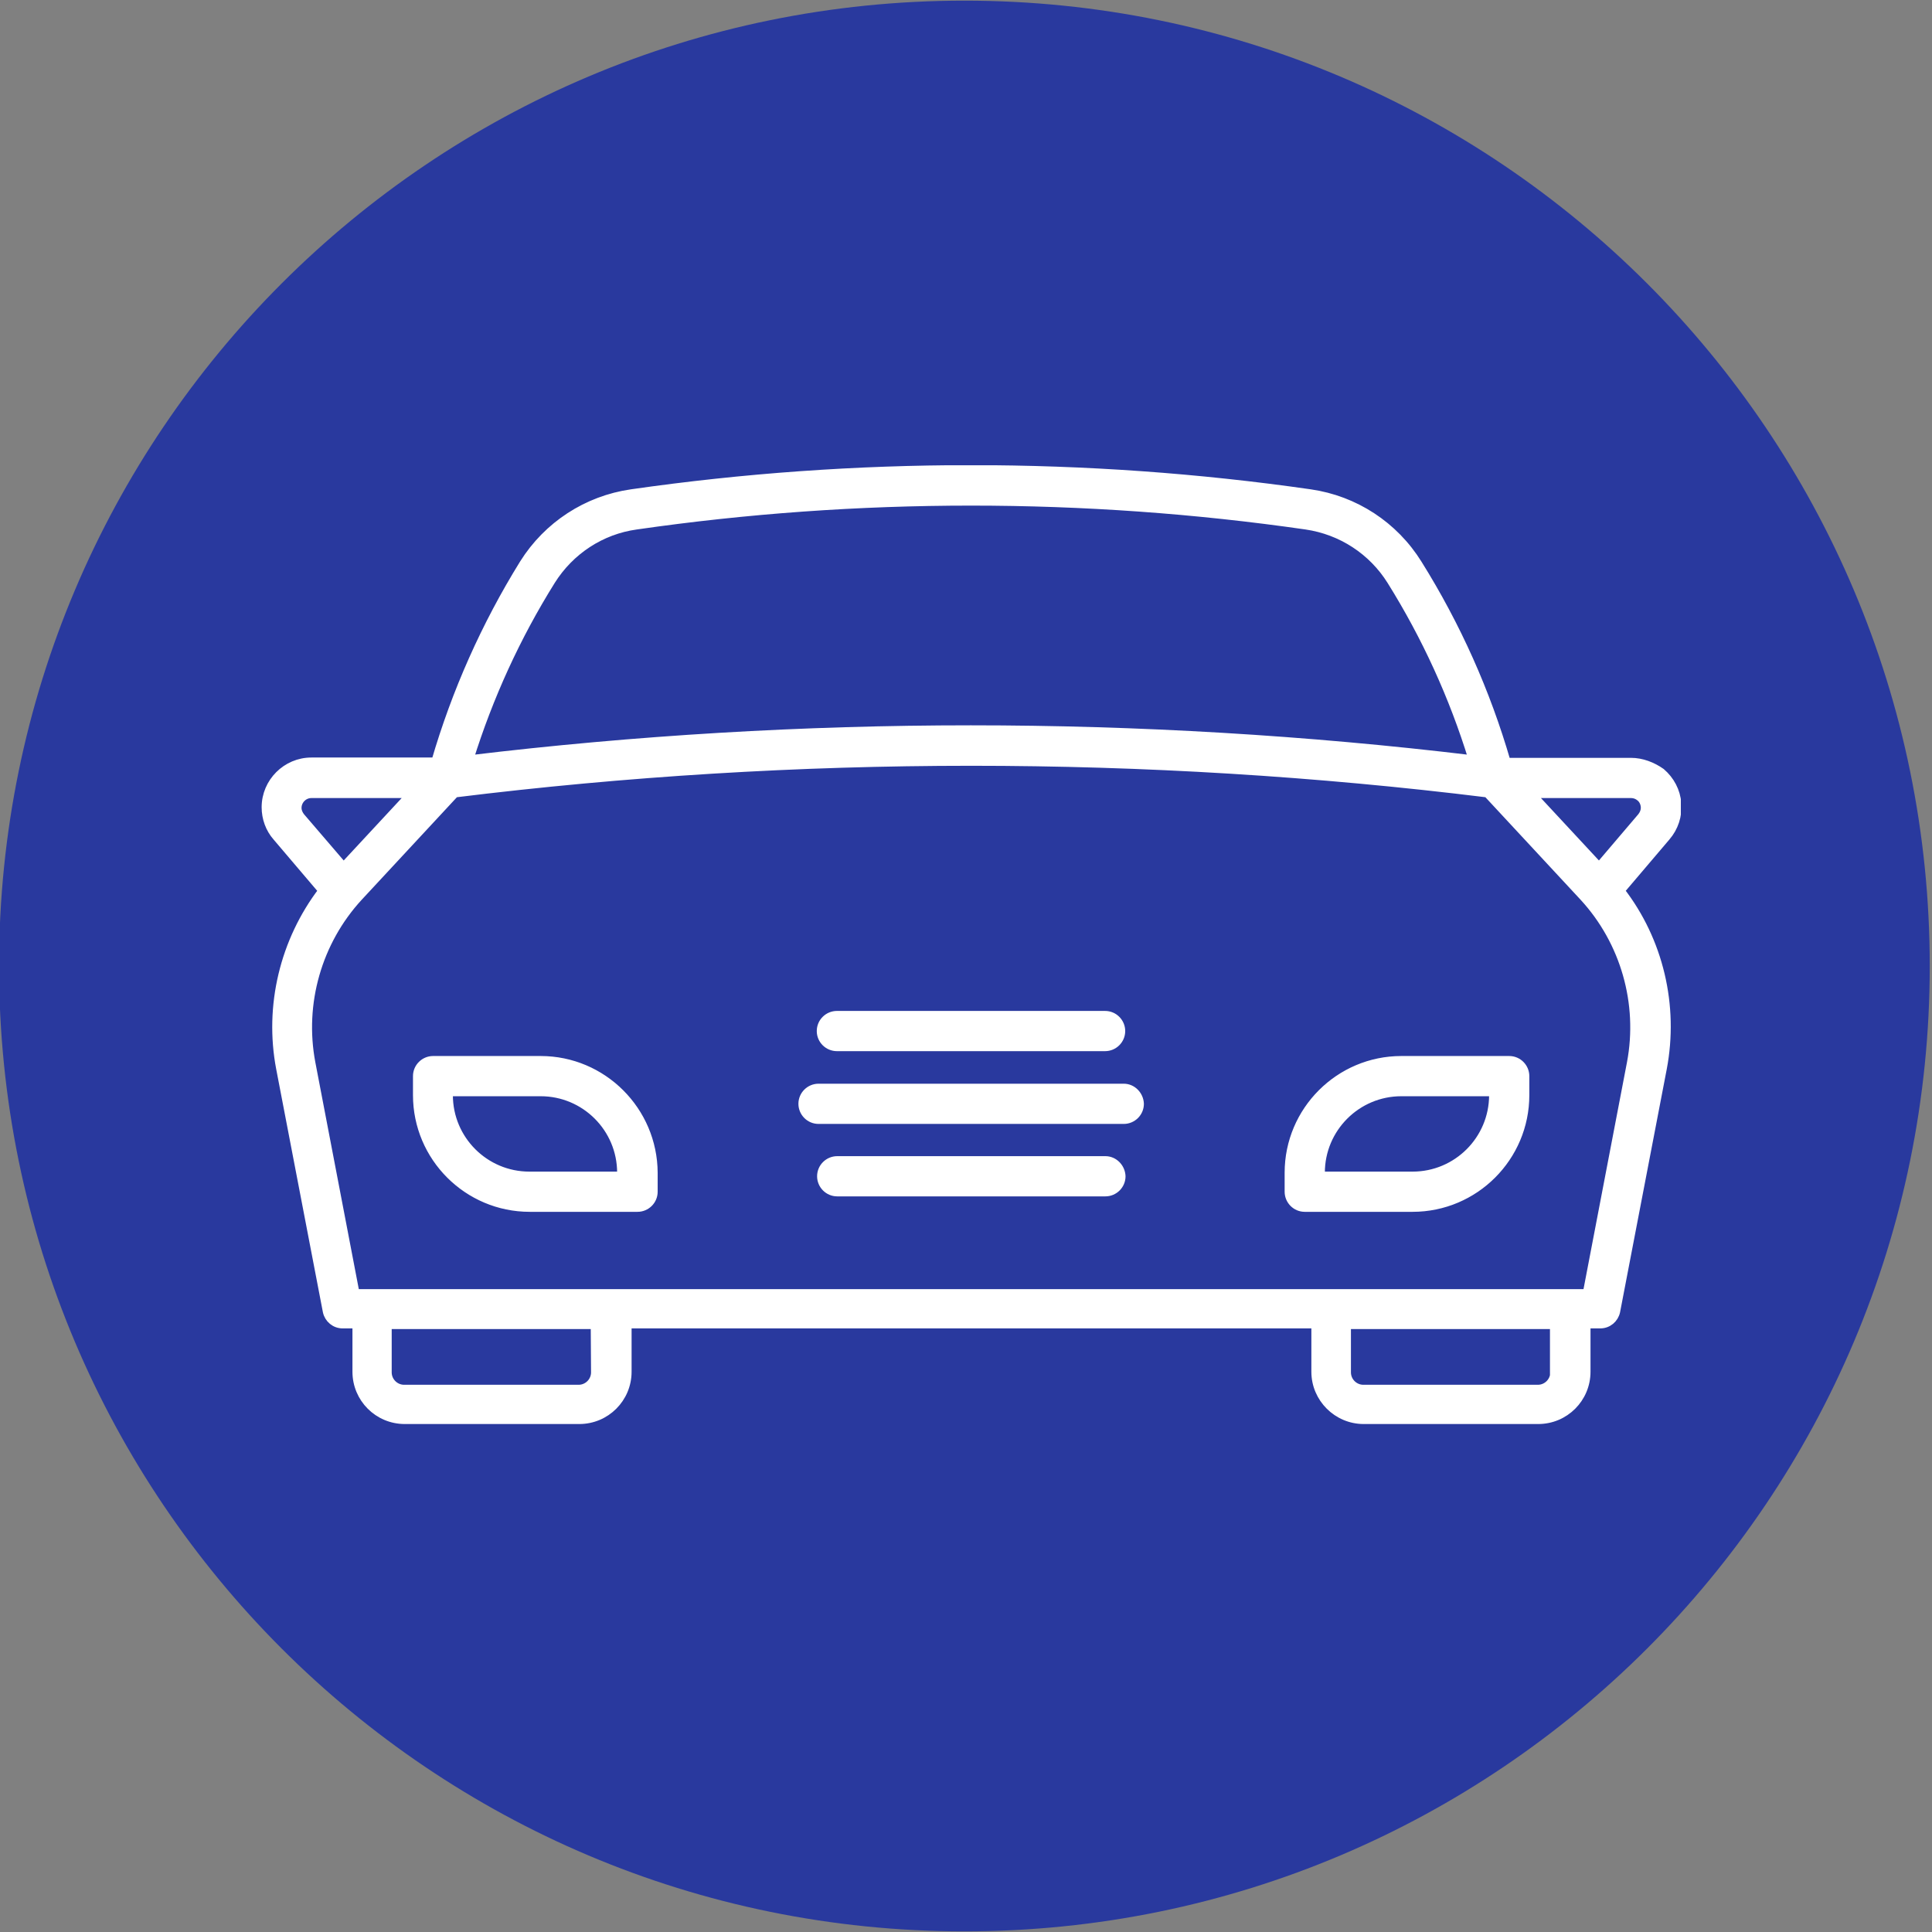 <?xml version="1.0" encoding="utf-8"?>
<!-- Generator: Adobe Illustrator 25.2.0, SVG Export Plug-In . SVG Version: 6.00 Build 0)  -->
<svg version="1.1" id="Layer_1" xmlns="http://www.w3.org/2000/svg" xmlns:xlink="http://www.w3.org/1999/xlink" x="0px" y="0px"
	 viewBox="0 0 600 600" style="enable-background:new 0 0 600 600;" xml:space="preserve">
<rect x="0" y="0" width="600" height="600" fill="#808080" stroke="none"/>
<style type="text/css">
	.st0{clip-path:url(#SVGID_2_);fill:#29399E;}
	.st1{clip-path:url(#SVGID_4_);fill:#FFFFFF;}
	.st2{clip-path:url(#SVGID_6_);fill:none;stroke:#FFFFFF;stroke-width:2.49;stroke-miterlimit:10;}
	.st3{clip-path:url(#SVGID_8_);fill:#FFFFFF;}
	.st4{clip-path:url(#SVGID_10_);fill:none;stroke:#FFFFFF;stroke-width:2.49;stroke-miterlimit:10;}
	.st5{clip-path:url(#SVGID_12_);fill:#FFFFFF;}
	.st6{clip-path:url(#SVGID_14_);fill:none;stroke:#FFFFFF;stroke-width:2.49;stroke-miterlimit:10;}
	.st7{clip-path:url(#SVGID_16_);fill:#FFFFFF;}
	.st8{clip-path:url(#SVGID_18_);fill:none;stroke:#FFFFFF;stroke-width:2.49;stroke-miterlimit:10;}
	.st9{clip-path:url(#SVGID_20_);fill:#FFFFFF;}
	.st10{clip-path:url(#SVGID_22_);fill:none;stroke:#FFFFFF;stroke-width:2.49;stroke-miterlimit:10;}
	.st11{clip-path:url(#SVGID_24_);fill:#FFFFFF;}
	.st12{clip-path:url(#SVGID_26_);fill:none;stroke:#FFFFFF;stroke-width:2.49;stroke-miterlimit:10;}
</style>
<g>
	<g>
		<defs>
			<rect id="SVGID_1_" x="-0.3" y="0.2" width="599.7" height="599.7"/>
		</defs>
		<clipPath id="SVGID_2_">
			<use xlink:href="#SVGID_1_"  style="overflow:visible;"/>
		</clipPath>
		<path class="st0" d="M299.5,599.8c165.6,0,299.8-134.2,299.8-299.8S465.1,0.2,299.5,0.2S-0.3,134.4-0.3,300
			S133.9,599.8,299.5,599.8"/>
	</g>
</g>
<g>
	<g>
		<defs>
			<rect id="SVGID_3_" x="81.2" y="144.5" width="440.8" height="297.9"/>
		</defs>
		<clipPath id="SVGID_4_">
			<use xlink:href="#SVGID_3_"  style="overflow:visible;"/>
		</clipPath>
		<path class="st1" d="M509.8,253.6l-13.2,15.5l-20.9-22.5h30.9c1,0,2,0.4,2.7,1c0.9,0.7,1.4,1.8,1.5,2.9
			C510.9,251.6,510.5,252.7,509.8,253.6 M506.5,330.1l-13.7,71.5H110.4l-13.7-71.5c-3.5-18.5,2-37.7,14.7-51.5l29.9-32.2
			c106-13.1,214.6-13.1,320.6,0l29.9,32.2C504.5,292.4,510,311.6,506.5,330.1 M482.7,426.2c0,2.8-2.3,5.1-5.1,5.1h-54.2
			c-2.8,0-5.1-2.3-5.1-5.1v-14.7h64.3V426.2z M184.8,426.2c0,2.8-2.3,5.1-5.1,5.1h-54.2c-2.8,0-5.1-2.3-5.1-5.1v-14.7h64.3
			L184.8,426.2L184.8,426.2z M93.4,253.6c-0.6-0.8-1-1.7-1-2.7c0-2.3,1.9-4.3,4.3-4.3h30.9l-20.9,22.5L93.4,253.6z M171.2,180.4
			c5.9-9.4,15.5-15.7,26.4-17.2c68.6-9.9,139.3-9.9,208,0c11,1.6,20.6,7.9,26.4,17.2c10.8,17.3,19.3,35.9,25.3,55.4
			c-51.5-6.2-103.9-9.3-155.8-9.3c-51.8,0-104.2,3.1-155.7,9.3C151.9,216.3,160.4,197.7,171.2,180.4 M506.5,236.6h-38.6
			c-6.3-21.7-15.5-42.3-27.5-61.5c-7.4-11.9-19.6-19.9-33.5-21.9c-69.6-10-141.2-10-210.8,0c-13.9,2-26.1,10-33.5,21.8
			c-11.9,19.2-21.1,39.9-27.4,61.5H96.7c-7.8,0-14.2,6.4-14.2,14.2c0,3.4,1.2,6.7,3.4,9.2l14.2,16.7c-11.9,15.6-16.8,35.8-13.1,55.2
			l14.5,75.5c0.5,2.3,2.5,4,4.9,4h4.3v14.7c0,8.3,6.7,15,15,15h54.2c8.3,0,15-6.7,15-15v-14.7h213.6v14.7c0,8.3,6.8,15,15,15h54.2
			c8.3,0,15-6.7,15-15v-14.7h4.3c2.4,0,4.4-1.7,4.9-4l14.5-75.5c3.7-19.5-1.1-39.7-13.1-55.2l14.2-16.7c2.5-2.9,3.7-6.6,3.4-10.4
			c-0.3-3.8-2.1-7.2-5-9.7C513.2,237.9,509.9,236.6,506.5,236.6"/>
	</g>
	<g>
		<defs>
			<rect id="SVGID_5_" x="81.2" y="144.5" width="440.8" height="297.9"/>
		</defs>
		<clipPath id="SVGID_6_">
			<use xlink:href="#SVGID_5_"  style="overflow:visible;"/>
		</clipPath>
		<path class="st2" d="M509.8,253.6l-13.2,15.5l-20.9-22.5h30.9c1,0,2,0.4,2.7,1c0.9,0.7,1.4,1.8,1.5,2.9
			C510.9,251.6,510.5,252.7,509.8,253.6z M506.5,330.1l-13.7,71.5H110.4l-13.7-71.5c-3.5-18.5,2-37.7,14.7-51.5l29.9-32.2
			c106-13.1,214.6-13.1,320.6,0l29.9,32.2C504.5,292.4,510,311.6,506.5,330.1z M482.7,426.2c0,2.8-2.3,5.1-5.1,5.1h-54.2
			c-2.8,0-5.1-2.3-5.1-5.1v-14.7h64.3V426.2z M184.8,426.2c0,2.8-2.3,5.1-5.1,5.1h-54.2c-2.8,0-5.1-2.3-5.1-5.1v-14.7h64.3
			L184.8,426.2L184.8,426.2z M93.4,253.6c-0.6-0.8-1-1.7-1-2.7c0-2.3,1.9-4.3,4.3-4.3h30.9l-20.9,22.5L93.4,253.6z M171.2,180.4
			c5.9-9.4,15.5-15.7,26.4-17.2c68.6-9.9,139.3-9.9,208,0c11,1.6,20.6,7.9,26.4,17.2c10.8,17.3,19.3,35.9,25.3,55.4
			c-51.5-6.2-103.9-9.3-155.8-9.3c-51.8,0-104.2,3.1-155.7,9.3C151.9,216.3,160.4,197.7,171.2,180.4z M506.5,236.6h-38.6
			c-6.3-21.7-15.5-42.3-27.5-61.5c-7.4-11.9-19.6-19.9-33.5-21.9c-69.6-10-141.2-10-210.8,0c-13.9,2-26.1,10-33.5,21.8
			c-11.9,19.2-21.1,39.9-27.4,61.5H96.7c-7.8,0-14.2,6.4-14.2,14.2c0,3.4,1.2,6.7,3.4,9.2l14.2,16.7c-11.9,15.6-16.8,35.8-13.1,55.2
			l14.5,75.5c0.5,2.3,2.5,4,4.9,4h4.3v14.7c0,8.3,6.7,15,15,15h54.2c8.3,0,15-6.7,15-15v-14.7h213.6v14.7c0,8.3,6.8,15,15,15h54.2
			c8.3,0,15-6.7,15-15v-14.7h4.3c2.4,0,4.4-1.7,4.9-4l14.5-75.5c3.7-19.5-1.1-39.7-13.1-55.2l14.2-16.7c2.5-2.9,3.7-6.6,3.4-10.4
			c-0.3-3.8-2.1-7.2-5-9.7C513.2,237.9,509.9,236.6,506.5,236.6z"/>
	</g>
	<g>
		<defs>
			<rect id="SVGID_7_" x="81.2" y="144.5" width="440.8" height="297.9"/>
		</defs>
		<clipPath id="SVGID_8_">
			<use xlink:href="#SVGID_7_"  style="overflow:visible;"/>
		</clipPath>
		<path class="st3" d="M192.9,365.1h-28.5c-13.8,0-25-11.2-25-25v-0.9h28.5c13.8,0,25,11.2,25,25L192.9,365.1z M167.9,329.2h-33.4
			c-2.7,0-5,2.2-5,5v5.9c0,19.3,15.7,35,35,35h33.5c2.7,0,5-2.2,5-5v-5.9C202.9,344.9,187.2,329.2,167.9,329.2"/>
	</g>
	<g>
		<defs>
			<rect id="SVGID_9_" x="81.2" y="144.5" width="440.8" height="297.9"/>
		</defs>
		<clipPath id="SVGID_10_">
			<use xlink:href="#SVGID_9_"  style="overflow:visible;"/>
		</clipPath>
		<path class="st4" d="M192.9,365.1h-28.5c-13.8,0-25-11.2-25-25v-0.9h28.5c13.8,0,25,11.2,25,25L192.9,365.1z M167.9,329.2h-33.4
			c-2.7,0-5,2.2-5,5v5.9c0,19.3,15.7,35,35,35h33.5c2.7,0,5-2.2,5-5v-5.9C202.9,344.9,187.2,329.2,167.9,329.2z"/>
	</g>
	<g>
		<defs>
			<rect id="SVGID_11_" x="81.2" y="144.5" width="440.8" height="297.9"/>
		</defs>
		<clipPath id="SVGID_12_">
			<use xlink:href="#SVGID_11_"  style="overflow:visible;"/>
		</clipPath>
		<path class="st5" d="M463.7,340.1c0,13.8-11.2,25-25,25h-28.5v-0.9c0-13.8,11.2-25,25-25h28.5L463.7,340.1L463.7,340.1
			L463.7,340.1z M468.7,329.2h-33.5c-19.3,0-35,15.7-35,35v5.9c0,2.7,2.2,5,5,5h33.5c19.3,0,35-15.7,35-35v-5.9
			C473.7,331.5,471.5,329.2,468.7,329.2"/>
	</g>
	<g>
		<defs>
			<rect id="SVGID_13_" x="81.2" y="144.5" width="440.8" height="297.9"/>
		</defs>
		<clipPath id="SVGID_14_">
			<use xlink:href="#SVGID_13_"  style="overflow:visible;"/>
		</clipPath>
		<path class="st6" d="M463.7,340.1c0,13.8-11.2,25-25,25h-28.5v-0.9c0-13.8,11.2-25,25-25h28.5L463.7,340.1L463.7,340.1
			L463.7,340.1z M468.7,329.2h-33.5c-19.3,0-35,15.7-35,35v5.9c0,2.7,2.2,5,5,5h33.5c19.3,0,35-15.7,35-35v-5.9
			C473.7,331.5,471.5,329.2,468.7,329.2z"/>
	</g>
	<g>
		<defs>
			<rect id="SVGID_15_" x="81.2" y="144.5" width="440.8" height="297.9"/>
		</defs>
		<clipPath id="SVGID_16_">
			<use xlink:href="#SVGID_15_"  style="overflow:visible;"/>
		</clipPath>
		<path class="st7" d="M349,337.8h-94.8c-2.7,0-5,2.2-5,5c0,2.7,2.2,5,5,5H349c2.7,0,5-2.2,5-5C353.9,340.1,351.7,337.8,349,337.8"
			/>
	</g>
	<g>
		<defs>
			<rect id="SVGID_17_" x="81.2" y="144.5" width="440.8" height="297.9"/>
		</defs>
		<clipPath id="SVGID_18_">
			<use xlink:href="#SVGID_17_"  style="overflow:visible;"/>
		</clipPath>
		<path class="st8" d="M349,337.8h-94.8c-2.7,0-5,2.2-5,5c0,2.7,2.2,5,5,5H349c2.7,0,5-2.2,5-5C353.9,340.1,351.7,337.8,349,337.8z"
			/>
	</g>
	<g>
		<defs>
			<rect id="SVGID_19_" x="81.2" y="144.5" width="440.8" height="297.9"/>
		</defs>
		<clipPath id="SVGID_20_">
			<use xlink:href="#SVGID_19_"  style="overflow:visible;"/>
		</clipPath>
		<path class="st9" d="M259.9,325.2h83.3c2.7,0,5-2.2,5-5c0-2.7-2.2-5-5-5h-83.3c-2.7,0-5,2.2-5,5
			C254.9,323,257.2,325.2,259.9,325.2"/>
	</g>
	<g>
		<defs>
			<rect id="SVGID_21_" x="81.2" y="144.5" width="440.8" height="297.9"/>
		</defs>
		<clipPath id="SVGID_22_">
			<use xlink:href="#SVGID_21_"  style="overflow:visible;"/>
		</clipPath>
		<path class="st10" d="M259.9,325.2h83.3c2.7,0,5-2.2,5-5c0-2.7-2.2-5-5-5h-83.3c-2.7,0-5,2.2-5,5
			C254.9,323,257.2,325.2,259.9,325.2z"/>
	</g>
	<g>
		<defs>
			<rect id="SVGID_23_" x="81.2" y="144.5" width="440.8" height="297.9"/>
		</defs>
		<clipPath id="SVGID_24_">
			<use xlink:href="#SVGID_23_"  style="overflow:visible;"/>
		</clipPath>
		<path class="st11" d="M343.3,360.3h-83.3c-2.7,0-5,2.2-5,5c0,2.7,2.2,5,5,5h83.3c2.7,0,5-2.2,5-5
			C348.2,362.6,346,360.3,343.3,360.3"/>
	</g>
	<g>
		<defs>
			<rect id="SVGID_25_" x="81.2" y="144.5" width="440.8" height="297.9"/>
		</defs>
		<clipPath id="SVGID_26_">
			<use xlink:href="#SVGID_25_"  style="overflow:visible;"/>
		</clipPath>
		<path class="st12" d="M343.3,360.3h-83.3c-2.7,0-5,2.2-5,5c0,2.7,2.2,5,5,5h83.3c2.7,0,5-2.2,5-5
			C348.2,362.6,346,360.3,343.3,360.3z"/>
	</g>
</g>
</svg>
